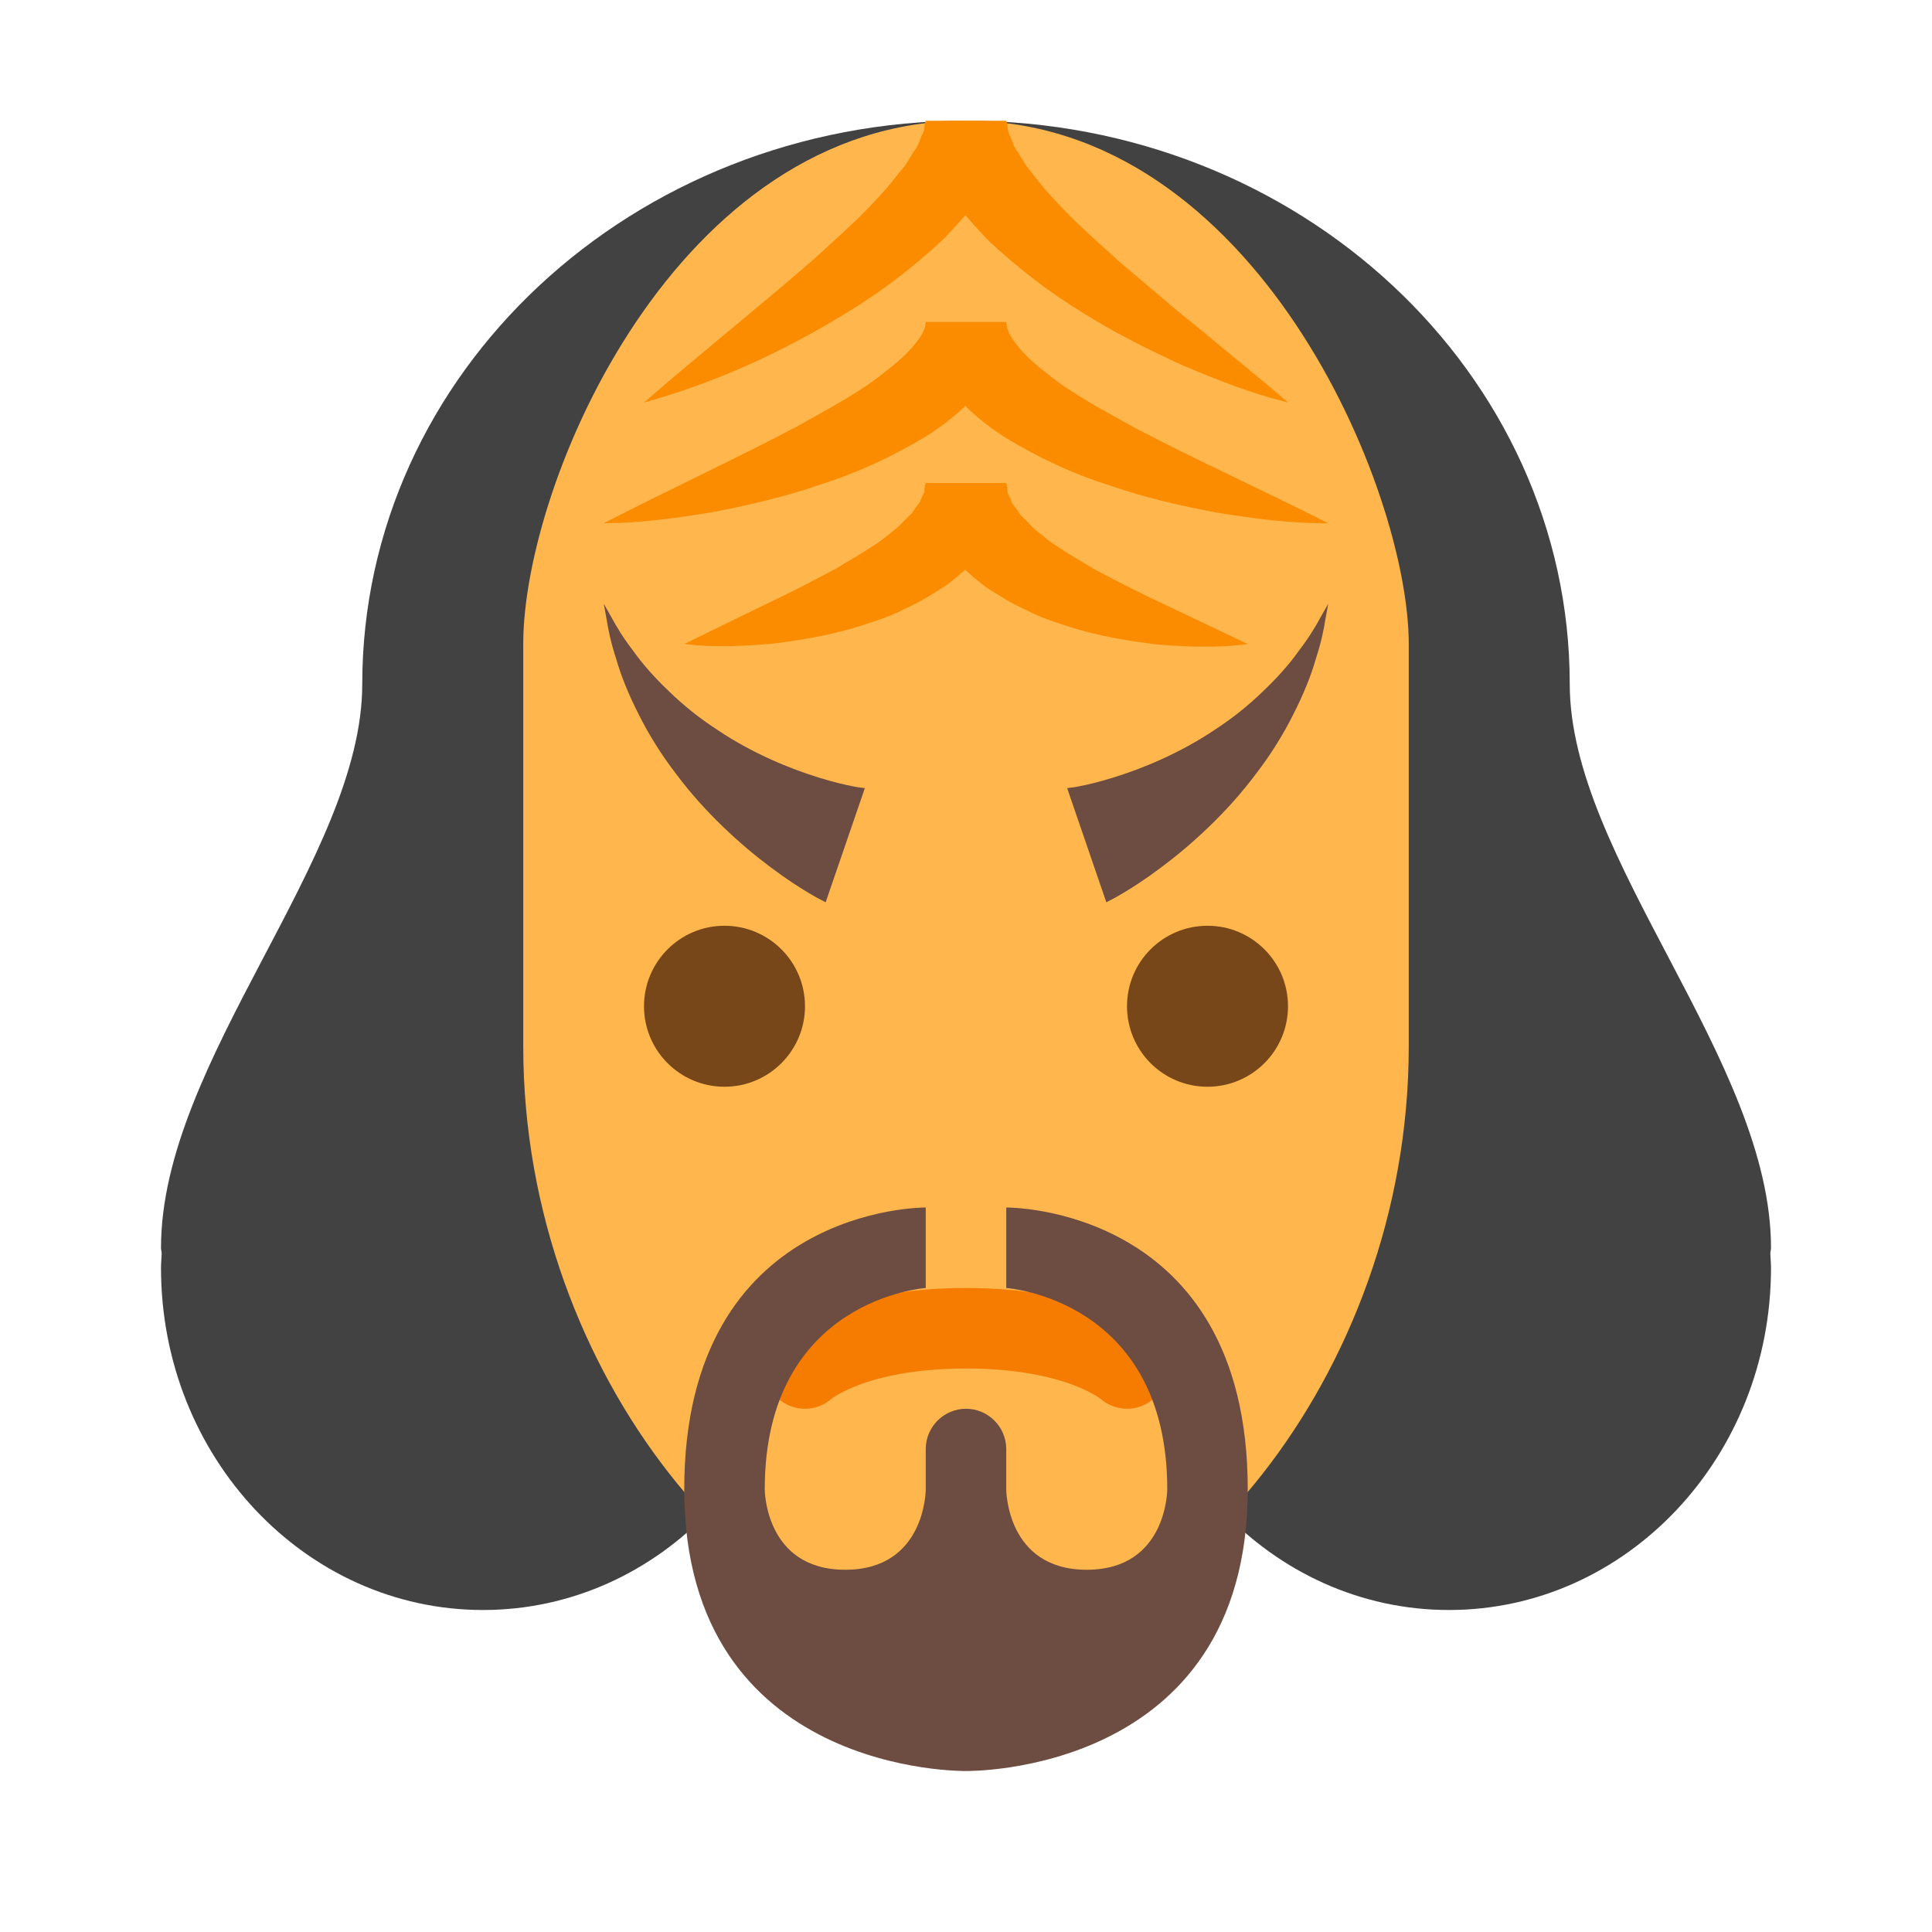 <?xml version="1.0" encoding="iso-8859-1"?>
<!-- Generator: Adobe Illustrator 19.1.1, SVG Export Plug-In . SVG Version: 6.00 Build 0)  -->
<svg version="1.1" id="Layer_1" xmlns="http://www.w3.org/2000/svg" xmlns:xlink="http://www.w3.org/1999/xlink" x="0px" y="0px"
	 viewBox="0 0 48 48" style="enable-background:new 0 0 48 48;" xml:space="preserve">
<path style="fill:#424242;" d="M44,31c0-4.647-5-9.684-5-14c0-7.732-6.716-14-15-14v28c1.411,0,2.771-0.195,4.065-0.534
	C28.026,30.805,28,31.149,28,31.5c0,4.694,3.582,8.5,8,8.5s8-3.806,8-8.5c0-0.12-0.012-0.237-0.017-0.356
	C43.985,31.092,44,31.055,44,31z"/>
<path style="fill:#424242;" d="M4,31c0-4.647,5-9.684,5-14C9,9.268,15.716,3,24,3v28c-1.411,0-2.771-0.195-4.065-0.534
	C19.974,30.805,20,31.149,20,31.5c0,4.694-3.582,8.5-8,8.5s-8-3.806-8-8.5c0-0.12,0.012-0.237,0.017-0.356
	C4.015,31.092,4,31.055,4,31z"/>
<path style="fill:#FFB74D;" d="M13,16c0-4.02,3.817-13,11-13s11,9.157,11,13s0,10,0,10c0,8.286-6,15-11,15s-11-6.714-11-15
	C13,26,13,20.02,13,16z"/>
<path style="fill:#784719;" d="M32,25c0,1.105-0.895,2-2,2s-2-0.895-2-2s0.895-2,2-2S32,23.895,32,25 M20,25c0-1.105-0.896-2-2-2
	c-1.105,0-2,0.895-2,2s0.895,2,2,2C19.104,27,20,26.105,20,25"/>
<g>
	<path style="fill:#FB8C00;" d="M15,13c1.626-0.84,3.246-1.583,4.782-2.394c0.753-0.424,1.516-0.821,2.142-1.314
		c0.31-0.242,0.605-0.486,0.8-0.734c0.096-0.121,0.183-0.238,0.217-0.333C22.996,8.125,22.986,8.059,23,8H25
		c0.014,0.068,0.008,0.142,0.06,0.243c0.033,0.097,0.116,0.216,0.212,0.336c0.189,0.249,0.478,0.497,0.787,0.737
		c0.619,0.497,1.384,0.891,2.138,1.314C29.736,11.437,31.363,12.171,33,13c-0.924,0.007-1.83-0.114-2.736-0.258
		c-0.9-0.167-1.798-0.373-2.678-0.675c-0.891-0.282-1.748-0.671-2.605-1.194c-0.424-0.271-0.839-0.592-1.226-1.029
		c-0.188-0.223-0.373-0.472-0.511-0.789C23.096,8.753,23.013,8.378,23,8L25,8c-0.015,0.386-0.103,0.769-0.258,1.066
		c-0.145,0.315-0.331,0.56-0.523,0.778c-0.392,0.427-0.804,0.743-1.229,1.007c-0.854,0.515-1.708,0.901-2.595,1.184
		c-0.876,0.303-1.771,0.512-2.667,0.685C16.825,12.87,15.922,12.997,15,13z"/>
	<path style="fill:#FB8C00;" d="M17,16l1.948-0.95c0.638-0.301,1.257-0.619,1.849-0.938c0.284-0.176,0.578-0.337,0.839-0.514
		c0.277-0.167,0.507-0.365,0.727-0.553c0.091-0.104,0.19-0.196,0.289-0.288c0.065-0.099,0.13-0.192,0.201-0.282
		c0.037-0.091,0.065-0.171,0.114-0.25c0.003-0.08,0.005-0.15,0.032-0.224H25c0.026,0.079,0.034,0.155,0.031,0.24
		c0.048,0.082,0.083,0.164,0.112,0.256c0.071,0.09,0.137,0.184,0.2,0.284c0.088,0.095,0.195,0.184,0.283,0.288
		c0.092,0.102,0.226,0.188,0.337,0.286c0.11,0.1,0.248,0.183,0.381,0.27c0.26,0.177,0.555,0.336,0.838,0.514
		c0.593,0.317,1.215,0.632,1.856,0.929L31,16c-0.742,0.101-1.48,0.073-2.22,0.014c-0.735-0.083-1.474-0.21-2.201-0.437
		c-0.365-0.12-0.733-0.234-1.087-0.422c-0.179-0.086-0.359-0.166-0.536-0.281c-0.176-0.113-0.357-0.203-0.53-0.34
		c-0.174-0.137-0.341-0.279-0.506-0.435c-0.156-0.182-0.309-0.371-0.457-0.562c-0.123-0.231-0.234-0.474-0.335-0.717
		C23.071,12.552,23.027,12.274,23,12H25c-0.03,0.277-0.071,0.563-0.138,0.829c-0.106,0.241-0.215,0.493-0.349,0.711
		c-0.15,0.189-0.304,0.376-0.462,0.555c-0.167,0.145-0.334,0.289-0.508,0.423c-0.351,0.234-0.704,0.45-1.061,0.608
		c-0.352,0.187-0.718,0.296-1.081,0.417c-0.723,0.229-1.458,0.357-2.189,0.446C18.476,16.056,17.741,16.091,17,16z"/>
	<path style="fill:#FB8C00;" d="M16,10c1.406-1.222,2.826-2.351,4.167-3.514c0.324-0.3,0.657-0.591,0.968-0.889
		c0.322-0.293,0.607-0.604,0.887-0.913l0.379-0.468c0.141-0.153,0.203-0.312,0.312-0.463c0.122-0.157,0.133-0.289,0.211-0.428
		C22.995,3.183,22.947,3.108,23,3L25,3c0.051,0.112,0.011,0.198,0.075,0.339c0.08,0.14,0.085,0.275,0.206,0.43
		c0.106,0.152,0.173,0.311,0.305,0.465l0.375,0.468c0.28,0.308,0.561,0.621,0.883,0.914c0.307,0.299,0.646,0.586,0.968,0.888
		l1.022,0.865c0.338,0.297,0.694,0.576,1.045,0.863C30.575,8.821,31.295,9.382,32,10c-0.912-0.225-1.777-0.566-2.634-0.931
		c-0.846-0.387-1.683-0.805-2.48-1.309c-0.81-0.492-1.564-1.075-2.297-1.753c-0.181-0.177-0.347-0.375-0.52-0.565
		c-0.174-0.185-0.321-0.435-0.479-0.653c-0.163-0.207-0.267-0.529-0.392-0.795C23.077,3.718,23.046,3.331,23,3H25
		c-0.048,0.333-0.08,0.734-0.208,1.003c-0.126,0.267-0.236,0.586-0.402,0.788c-0.16,0.215-0.307,0.468-0.484,0.644
		c-0.172,0.188-0.34,0.387-0.522,0.557c-0.73,0.676-1.486,1.25-2.291,1.743C19.494,8.723,17.803,9.503,16,10z"/>
</g>
<path style="fill:none;stroke:#F57C00;stroke-width:2;stroke-linecap:round;" d="M20,34c0,0,1.105-1,4-1s4,1,4,1"/>
<path style="fill:#6D4C41;" d="M26.513,19.581c0,0,0.029-0.004,0.083-0.012c0.035-0.001,0.104-0.01,0.208-0.032
	c0.199-0.038,0.497-0.107,0.852-0.218c0.711-0.217,1.659-0.606,2.515-1.182c0.434-0.28,0.843-0.607,1.197-0.951
	c0.358-0.339,0.674-0.693,0.905-1.023c0.25-0.323,0.424-0.618,0.538-0.831C32.931,15.121,33,15,33,15s-0.025,0.137-0.069,0.376
	c-0.038,0.244-0.106,0.59-0.241,0.997c-0.116,0.414-0.309,0.885-0.557,1.373c-0.245,0.492-0.559,0.999-0.923,1.472
	c-0.715,0.964-1.624,1.785-2.366,2.336c-0.37,0.279-0.699,0.491-0.944,0.636c-0.117,0.071-0.224,0.13-0.31,0.173
	c-0.067,0.036-0.103,0.055-0.103,0.055L26.513,19.581z M21.487,19.581c0,0-0.029-0.004-0.083-0.012
	c-0.035-0.001-0.104-0.01-0.208-0.032c-0.199-0.038-0.497-0.107-0.852-0.218c-0.711-0.217-1.659-0.606-2.515-1.182
	c-0.434-0.28-0.843-0.607-1.197-0.951c-0.358-0.339-0.674-0.693-0.905-1.023c-0.25-0.323-0.424-0.618-0.538-0.831
	C15.069,15.121,15,15,15,15s0.025,0.137,0.069,0.376c0.038,0.244,0.106,0.59,0.241,0.997c0.116,0.414,0.309,0.885,0.557,1.373
	c0.245,0.492,0.559,0.999,0.923,1.472c0.715,0.964,1.624,1.785,2.366,2.336c0.37,0.279,0.699,0.491,0.944,0.636
	c0.117,0.071,0.224,0.13,0.31,0.173c0.067,0.036,0.103,0.055,0.103,0.055L21.487,19.581z M25,30v2c0,0,4,0.266,4,5c0,0,0.003,2-2,2
	s-2-2-2-2v-1c0-0.55-0.45-1-1-1s-1,0.45-1,1v1c0,0,0.003,2-2,2s-2-2-2-2c0-4.734,4-5,4-5v-2c0,0-6-0.06-6,7c0,7.124,7,7,7,7
	s7,0.124,7-7C31,29.94,25,30,25,30z"/>
</svg>
